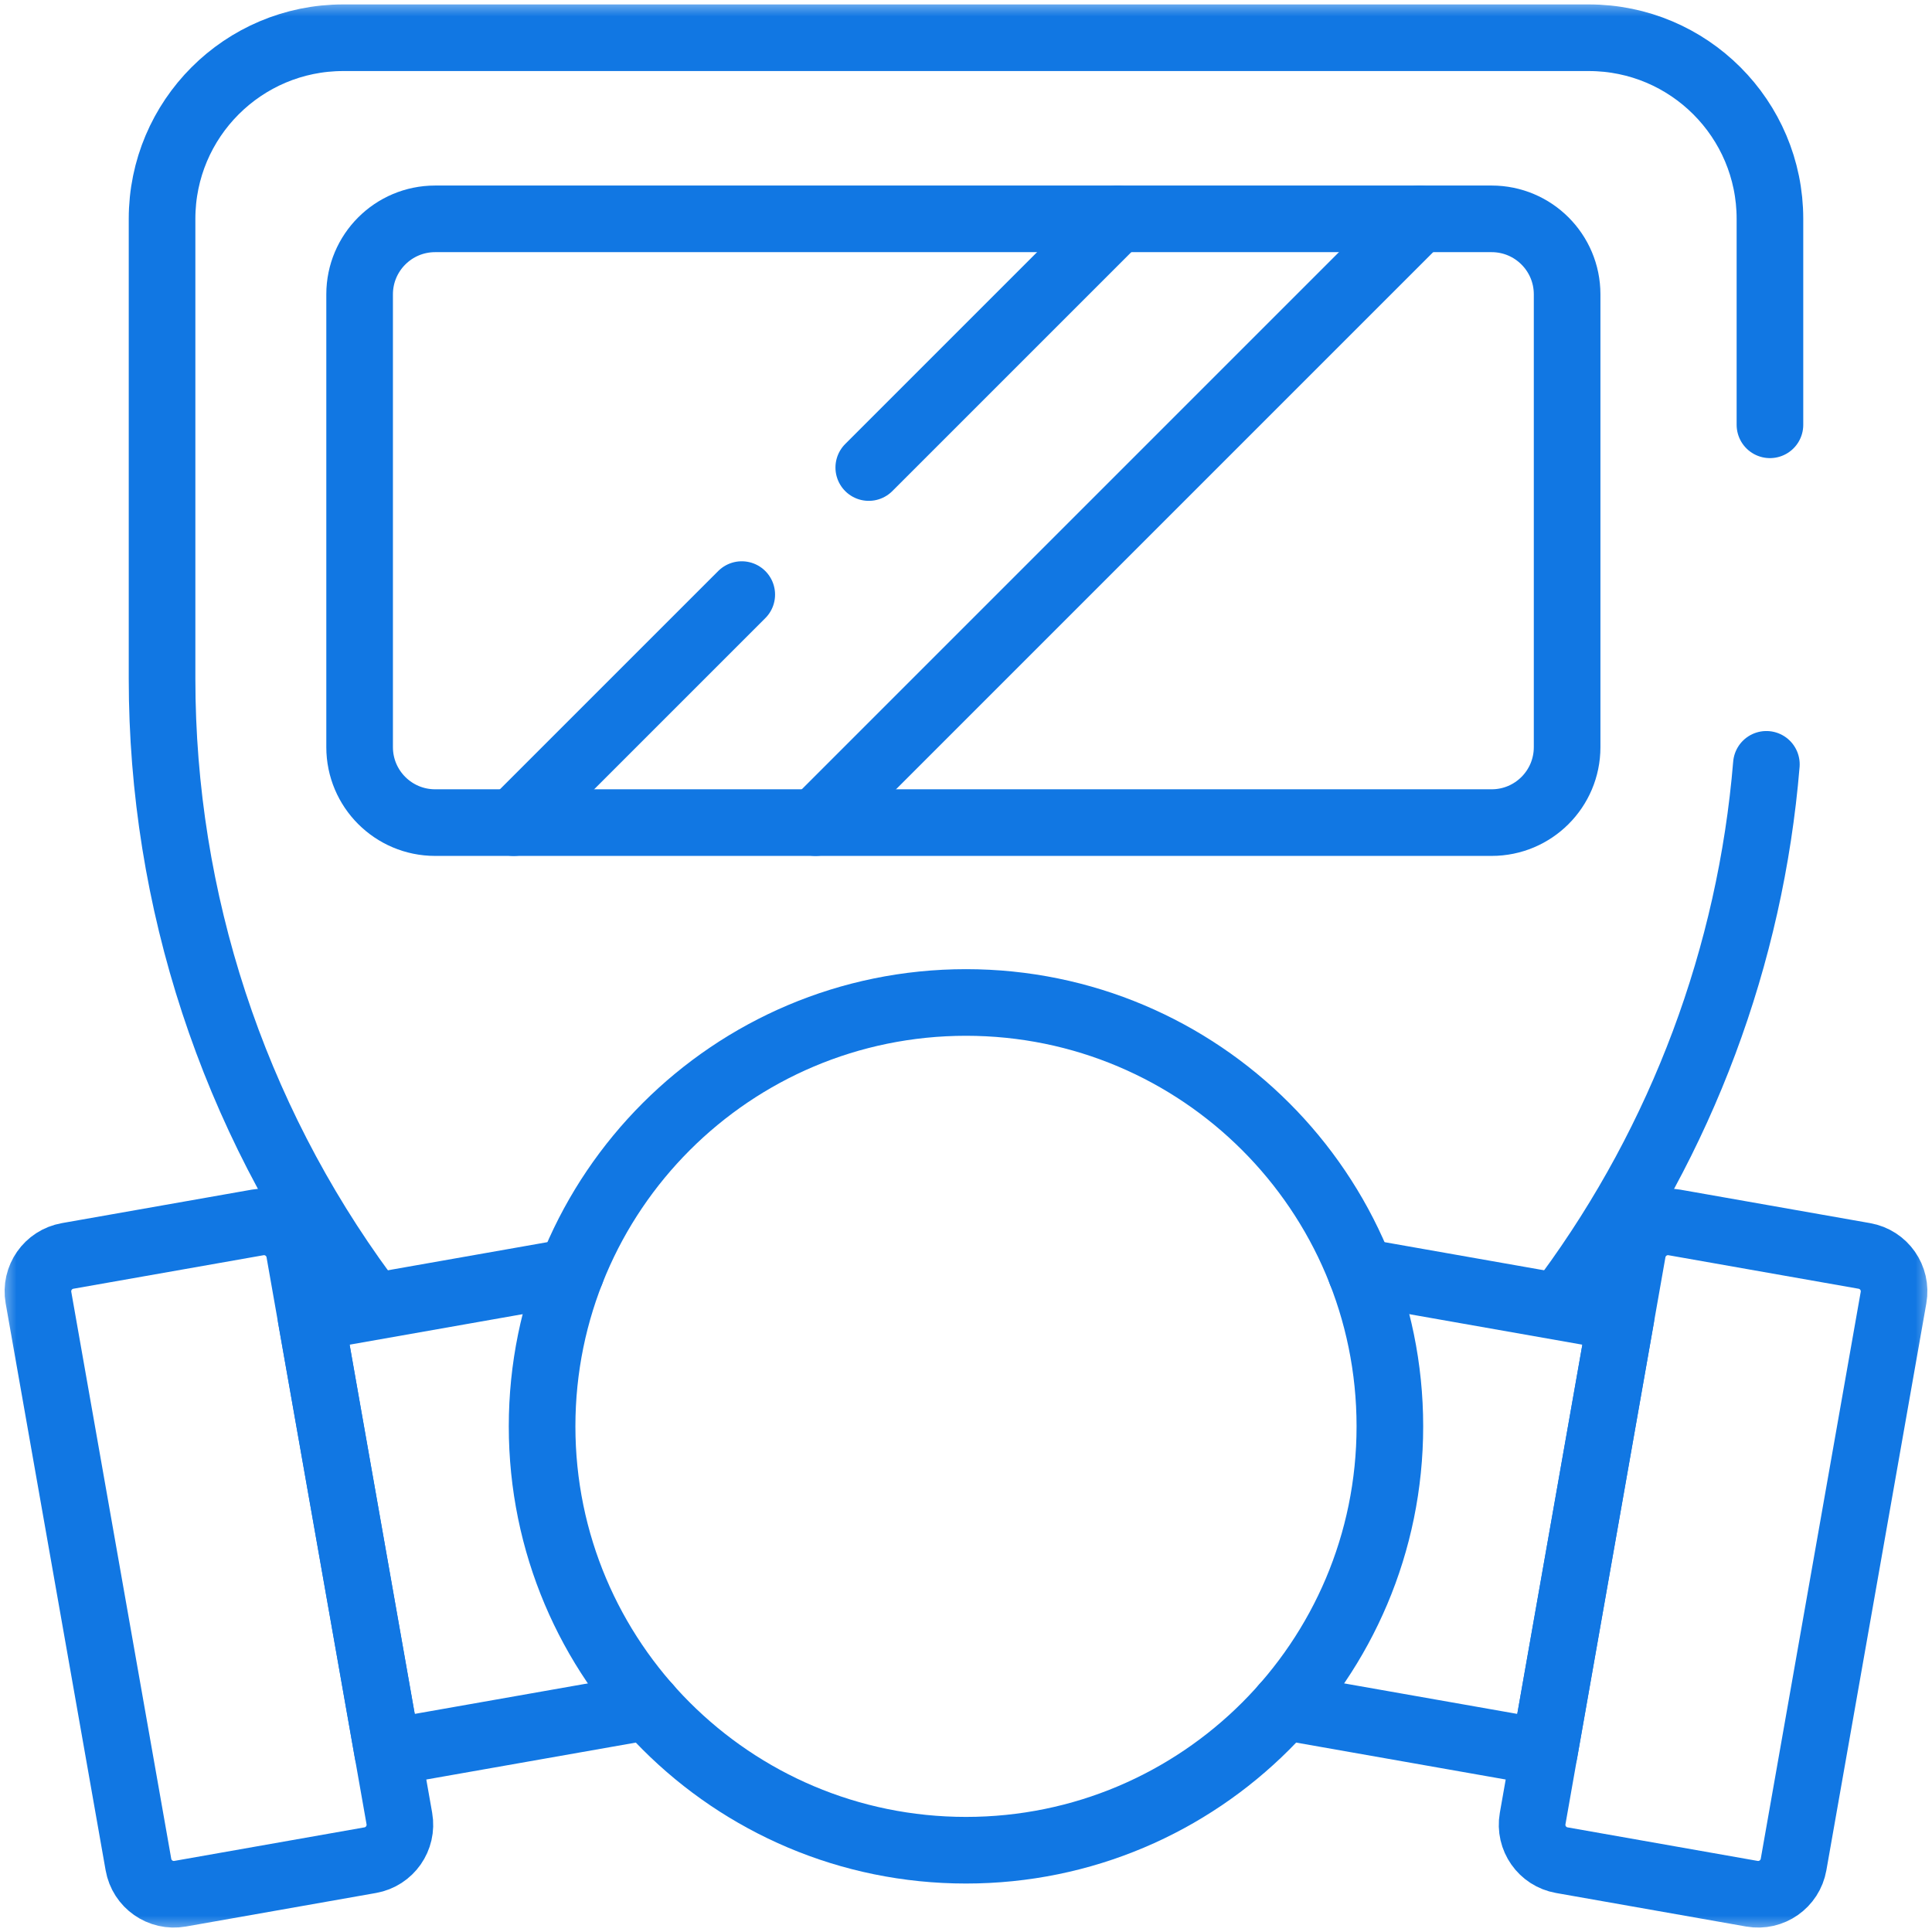 <svg width="58" height="58" viewBox="0 0 58 58" fill="none" xmlns="http://www.w3.org/2000/svg">
<g clip-path="url(#clip0_104_2111)">
<mask id="mask0_104_2111" style="mask-type:luminance" maskUnits="userSpaceOnUse" x="0" y="0" width="58" height="58">
<path d="M0 3.8147e-06H58V58H0V3.8147e-06Z" fill="white"/>
</mask>
<g mask="url(#mask0_104_2111)">
<path d="M11.113 55.844L5.406 56.851C4.819 56.954 4.259 56.562 4.156 55.975L1.155 38.955C1.051 38.367 1.443 37.808 2.03 37.704L7.737 36.698C8.324 36.594 8.884 36.986 8.987 37.573L11.989 54.594C12.092 55.181 11.7 55.741 11.113 55.844Z" stroke="#1177E3" stroke-width="2" stroke-miterlimit="10" stroke-linecap="round" stroke-linejoin="round"/>
<path d="M46.887 55.844L52.593 56.851C53.18 56.954 53.74 56.562 53.844 55.975L56.845 38.955C56.949 38.367 56.557 37.808 55.969 37.704L50.263 36.698C49.676 36.594 49.116 36.986 49.012 37.573L46.011 54.594C45.908 55.181 46.3 55.741 46.887 55.844Z" stroke="#1177E3" stroke-width="2" stroke-miterlimit="10" stroke-linecap="round" stroke-linejoin="round"/>
<path d="M41.725 42.82C41.725 35.792 36.028 30.095 29 30.095C21.972 30.095 16.274 35.792 16.274 42.82C16.274 49.848 21.972 55.545 29 55.545C36.028 55.545 41.725 49.848 41.725 42.82Z" stroke="#1177E3" stroke-width="2" stroke-miterlimit="10" stroke-linecap="round" stroke-linejoin="round"/>
<path d="M53.028 22.946C52.553 28.682 50.499 34.193 47.069 38.855L47.069 38.855" stroke="#1177E3" stroke-width="2" stroke-miterlimit="10" stroke-linecap="round" stroke-linejoin="round"/>
<path d="M10.931 38.855C6.99 33.499 4.865 27.023 4.865 20.374V6.571C4.865 3.568 7.3 1.133 10.303 1.133H29H47.697C50.7 1.133 53.135 3.568 53.135 6.571V12.753" stroke="#1177E3" stroke-width="2" stroke-miterlimit="10" stroke-linecap="round" stroke-linejoin="round"/>
<path d="M44.781 24.695H13.062C11.811 24.695 10.796 23.681 10.796 22.43V8.836C10.796 7.585 11.811 6.57 13.062 6.57H44.781C46.032 6.57 47.046 7.585 47.046 8.836V22.43C47.046 23.681 46.032 24.695 44.781 24.695Z" stroke="#1177E3" stroke-width="2" stroke-miterlimit="10" stroke-linecap="round" stroke-linejoin="round"/>
<path d="M42.61 6.57L24.485 24.695" stroke="#1177E3" stroke-width="2" stroke-miterlimit="10" stroke-linecap="round" stroke-linejoin="round"/>
<path d="M22.268 17.85L15.422 24.695" stroke="#1177E3" stroke-width="2" stroke-miterlimit="10" stroke-linecap="round" stroke-linejoin="round"/>
<path d="M33.547 6.57L26.081 14.036" stroke="#1177E3" stroke-width="2" stroke-miterlimit="10" stroke-linecap="round" stroke-linejoin="round"/>
<path d="M17.147 38.18L9.337 39.557L11.639 52.611L19.453 51.234" stroke="#1177E3" stroke-width="2" stroke-miterlimit="10" stroke-linecap="round" stroke-linejoin="round"/>
<path d="M40.852 38.18L48.662 39.557L46.361 52.611L38.547 51.234" stroke="#1177E3" stroke-width="2" stroke-miterlimit="10" stroke-linecap="round" stroke-linejoin="round"/>
</g>
</g>
<defs>
<clipPath id="clip0_104_2111">
<rect width="58" height="58" fill="white"/>
</clipPath>
</defs>
</svg>
